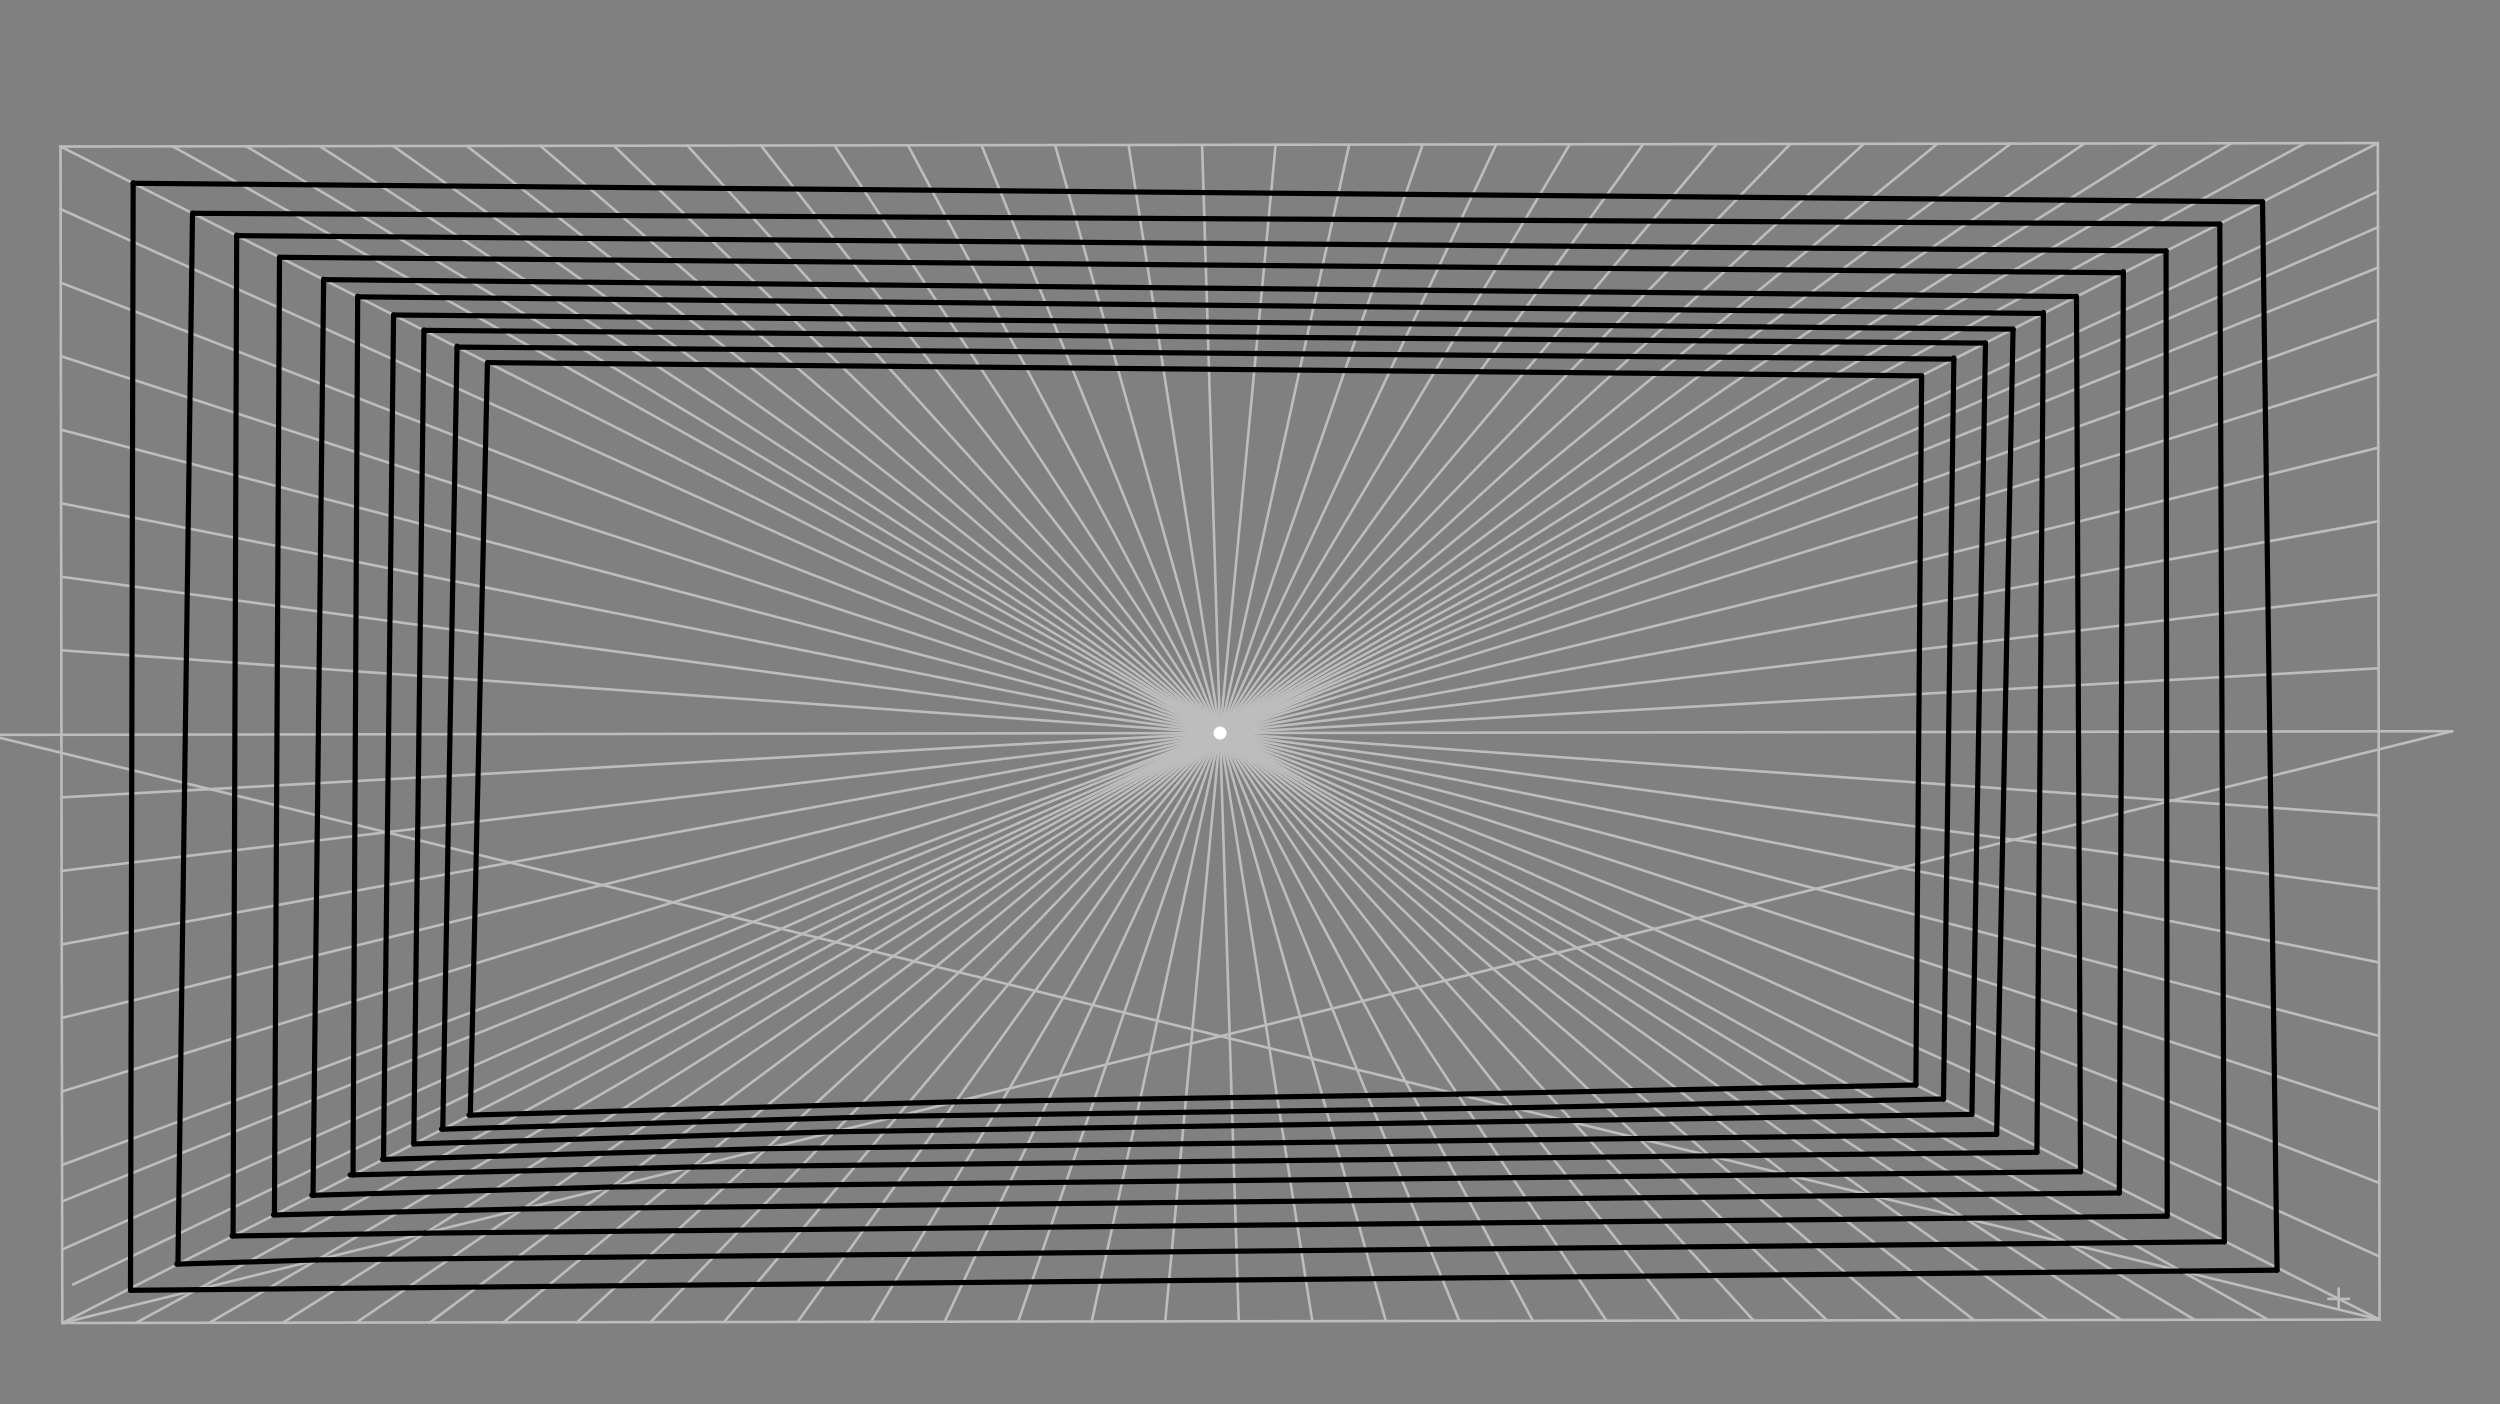 <svg xmlns="http://www.w3.org/2000/svg" class="svg--816" height="100%" preserveAspectRatio="xMidYMid meet" viewBox="0 0 963.78 541.417" width="100%"><rect x="0" y="0" width="963.78" height="541.417" fill="#808080" stroke="none"/><defs><marker id="marker-arrow" markerHeight="16" markerUnits="userSpaceOnUse" markerWidth="24" orient="auto-start-reverse" refX="24" refY="4" viewBox="0 0 24 8"><path d="M 0 0 L 24 4 L 0 8 z" stroke="inherit"></path></marker></defs><g class="aux-layer--949"><g class="element--733"><line stroke="#BDBDBD" stroke-dasharray="none" stroke-linecap="round" stroke-width="1" x1="23.342" x2="916.675" y1="56.493" y2="55.16"></line></g><g class="element--733"><line stroke="#BDBDBD" stroke-dasharray="none" stroke-linecap="round" stroke-width="1" x1="23.342" x2="24.019" y1="56.493" y2="510.036"></line></g><g class="element--733"><line stroke="#BDBDBD" stroke-dasharray="none" stroke-linecap="round" stroke-width="1" x1="916.675" x2="917.352" y1="55.16" y2="508.702"></line></g><g class="element--733"><line stroke="#BDBDBD" stroke-dasharray="none" stroke-linecap="round" stroke-width="1" x1="24.019" x2="917.352" y1="510.036" y2="508.702"></line></g><g class="element--733"><line stroke="#BDBDBD" stroke-dasharray="none" stroke-linecap="round" stroke-width="1" x1="23.681" x2="917.014" y1="283.264" y2="281.931"></line></g><g class="element--733"><line stroke="#BDBDBD" stroke-dasharray="none" stroke-linecap="round" stroke-width="1" x1="24.019" x2="916.675" y1="510.036" y2="55.16"></line></g><g class="element--733"><line stroke="#BDBDBD" stroke-dasharray="none" stroke-linecap="round" stroke-width="1" x1="917.352" x2="23.342" y1="508.702" y2="56.493"></line></g><g class="element--733"><g class="center--a87"><line x1="897.596" y1="500.732" x2="905.596" y2="500.732" stroke="#BDBDBD" stroke-width="1" stroke-linecap="round"></line><line x1="901.596" y1="496.732" x2="901.596" y2="504.732" stroke="#BDBDBD" stroke-width="1" stroke-linecap="round"></line><circle class="hit--87b" cx="901.596" cy="500.732" r="4" stroke="none" fill="transparent"></circle></g><circle cx="901.596" cy="500.732" fill="none" r="1215.993" stroke="#BDBDBD" stroke-dasharray="none" stroke-width="1"></circle></g><g class="element--733"><line stroke="#BDBDBD" stroke-dasharray="none" stroke-linecap="round" stroke-width="1" x1="52.365" x2="470.347" y1="509.993" y2="282.598"></line></g><g class="element--733"><line stroke="#BDBDBD" stroke-dasharray="none" stroke-linecap="round" stroke-width="1" x1="80.712" x2="470.347" y1="509.951" y2="282.598"></line></g><g class="element--733"><line stroke="#BDBDBD" stroke-dasharray="none" stroke-linecap="round" stroke-width="1" x1="109.058" x2="470.347" y1="509.909" y2="282.598"></line></g><g class="element--733"><line stroke="#BDBDBD" stroke-dasharray="none" stroke-linecap="round" stroke-width="1" x1="137.405" x2="470.347" y1="509.867" y2="282.598"></line></g><g class="element--733"><line stroke="#BDBDBD" stroke-dasharray="none" stroke-linecap="round" stroke-width="1" x1="165.751" x2="470.347" y1="509.824" y2="282.598"></line></g><g class="element--733"><line stroke="#BDBDBD" stroke-dasharray="none" stroke-linecap="round" stroke-width="1" x1="194.098" x2="470.347" y1="509.782" y2="282.598"></line></g><g class="element--733"><line stroke="#BDBDBD" stroke-dasharray="none" stroke-linecap="round" stroke-width="1" x1="222.444" x2="470.347" y1="509.74" y2="282.598"></line></g><g class="element--733"><line stroke="#BDBDBD" stroke-dasharray="none" stroke-linecap="round" stroke-width="1" x1="250.79" x2="470.347" y1="509.697" y2="282.598"></line></g><g class="element--733"><line stroke="#BDBDBD" stroke-dasharray="none" stroke-linecap="round" stroke-width="1" x1="279.137" x2="470.347" y1="509.653" y2="282.598"></line></g><g class="element--733"><line stroke="#BDBDBD" stroke-dasharray="none" stroke-linecap="round" stroke-width="1" x1="307.483" x2="470.347" y1="509.613" y2="282.598"></line></g><g class="element--733"><line stroke="#BDBDBD" stroke-dasharray="none" stroke-linecap="round" stroke-width="1" x1="335.83" x2="470.347" y1="509.57" y2="282.598"></line></g><g class="element--733"><line stroke="#BDBDBD" stroke-dasharray="none" stroke-linecap="round" stroke-width="1" x1="364.176" x2="470.347" y1="509.528" y2="282.598"></line></g><g class="element--733"><line stroke="#BDBDBD" stroke-dasharray="none" stroke-linecap="round" stroke-width="1" x1="392.523" x2="470.347" y1="509.486" y2="282.598"></line></g><g class="element--733"><line stroke="#BDBDBD" stroke-dasharray="none" stroke-linecap="round" stroke-width="1" x1="420.869" x2="470.347" y1="509.439" y2="282.598"></line></g><g class="element--733"><line stroke="#BDBDBD" stroke-dasharray="none" stroke-linecap="round" stroke-width="1" x1="449.215" x2="470.347" y1="509.401" y2="282.598"></line></g><g class="element--733"><line stroke="#BDBDBD" stroke-dasharray="none" stroke-linecap="round" stroke-width="1" x1="505.908" x2="470.347" y1="509.317" y2="282.598"></line></g><g class="element--733"><line stroke="#BDBDBD" stroke-dasharray="none" stroke-linecap="round" stroke-width="1" x1="534.255" x2="470.347" y1="509.274" y2="282.598"></line></g><g class="element--733"><line stroke="#BDBDBD" stroke-dasharray="none" stroke-linecap="round" stroke-width="1" x1="477.562" x2="470.347" y1="509.354" y2="282.598"></line></g><g class="element--733"><line stroke="#BDBDBD" stroke-dasharray="none" stroke-linecap="round" stroke-width="1" x1="562.601" x2="470.347" y1="509.232" y2="282.598"></line></g><g class="element--733"><line stroke="#BDBDBD" stroke-dasharray="none" stroke-linecap="round" stroke-width="1" x1="590.947" x2="470.347" y1="509.183" y2="282.598"></line></g><g class="element--733"><line stroke="#BDBDBD" stroke-dasharray="none" stroke-linecap="round" stroke-width="1" x1="619.294" x2="470.347" y1="509.143" y2="282.598"></line></g><g class="element--733"><line stroke="#BDBDBD" stroke-dasharray="none" stroke-linecap="round" stroke-width="1" x1="647.64" x2="470.347" y1="509.1" y2="282.598"></line></g><g class="element--733"><line stroke="#BDBDBD" stroke-dasharray="none" stroke-linecap="round" stroke-width="1" x1="675.987" x2="470.347" y1="509.056" y2="282.598"></line></g><g class="element--733"><line stroke="#BDBDBD" stroke-dasharray="none" stroke-linecap="round" stroke-width="1" x1="704.333" x2="470.347" y1="509.02" y2="282.598"></line></g><g class="element--733"><line stroke="#BDBDBD" stroke-dasharray="none" stroke-linecap="round" stroke-width="1" x1="732.68" x2="470.347" y1="508.978" y2="282.598"></line></g><g class="element--733"><line stroke="#BDBDBD" stroke-dasharray="none" stroke-linecap="round" stroke-width="1" x1="470.347" x2="761.026" y1="282.598" y2="508.936"></line></g><g class="element--733"><line stroke="#BDBDBD" stroke-dasharray="none" stroke-linecap="round" stroke-width="1" x1="789.372" x2="470.347" y1="508.893" y2="282.598"></line></g><g class="element--733"><line stroke="#BDBDBD" stroke-dasharray="none" stroke-linecap="round" stroke-width="1" x1="817.719" x2="470.347" y1="508.851" y2="282.598"></line></g><g class="element--733"><line stroke="#BDBDBD" stroke-dasharray="none" stroke-linecap="round" stroke-width="1" x1="846.065" x2="470.347" y1="508.809" y2="282.598"></line></g><g class="element--733"><line stroke="#BDBDBD" stroke-dasharray="none" stroke-linecap="round" stroke-width="1" x1="874.412" x2="470.347" y1="508.767" y2="282.598"></line></g><g class="element--733"><line stroke="#BDBDBD" stroke-dasharray="none" stroke-linecap="round" stroke-width="1" x1="917.316" x2="470.347" y1="484.402" y2="282.598"></line></g><g class="element--733"><line stroke="#BDBDBD" stroke-dasharray="none" stroke-linecap="round" stroke-width="1" x1="917.274" x2="470.347" y1="456.055" y2="282.598"></line></g><g class="element--733"><line stroke="#BDBDBD" stroke-dasharray="none" stroke-linecap="round" stroke-width="1" x1="917.231" x2="470.347" y1="427.709" y2="282.598"></line></g><g class="element--733"><line stroke="#BDBDBD" stroke-dasharray="none" stroke-linecap="round" stroke-width="1" x1="917.189" x2="470.347" y1="399.362" y2="282.598"></line></g><g class="element--733"><line stroke="#BDBDBD" stroke-dasharray="none" stroke-linecap="round" stroke-width="1" x1="917.144" x2="470.347" y1="371.016" y2="282.598"></line></g><g class="element--733"><line stroke="#BDBDBD" stroke-dasharray="none" stroke-linecap="round" stroke-width="1" x1="917.105" x2="470.347" y1="342.669" y2="282.598"></line></g><g class="element--733"><line stroke="#BDBDBD" stroke-dasharray="none" stroke-linecap="round" stroke-width="1" x1="917.062" x2="470.347" y1="314.323" y2="282.598"></line></g><g class="element--733"><line stroke="#BDBDBD" stroke-dasharray="none" stroke-linecap="round" stroke-width="1" x1="916.972" x2="470.347" y1="257.63" y2="282.598"></line></g><g class="element--733"><line stroke="#BDBDBD" stroke-dasharray="none" stroke-linecap="round" stroke-width="1" x1="916.932" x2="470.347" y1="229.284" y2="282.598"></line></g><g class="element--733"><line stroke="#BDBDBD" stroke-dasharray="none" stroke-linecap="round" stroke-width="1" x1="916.893" x2="470.347" y1="200.937" y2="282.598"></line></g><g class="element--733"><line stroke="#BDBDBD" stroke-dasharray="none" stroke-linecap="round" stroke-width="1" x1="916.851" x2="470.347" y1="172.591" y2="282.598"></line></g><g class="element--733"><line stroke="#BDBDBD" stroke-dasharray="none" stroke-linecap="round" stroke-width="1" x1="916.808" x2="470.347" y1="144.245" y2="282.598"></line></g><g class="element--733"><line stroke="#BDBDBD" stroke-dasharray="none" stroke-linecap="round" stroke-width="1" x1="23.977" x2="470.347" y1="481.689" y2="282.598"></line></g><g class="element--733"><line stroke="#BDBDBD" stroke-dasharray="none" stroke-linecap="round" stroke-width="1" x1="28.203" x2="470.347" y1="495.172" y2="282.598"></line></g><g class="element--733"><line stroke="#BDBDBD" stroke-dasharray="none" stroke-linecap="round" stroke-width="1" x1="23.928" x2="470.347" y1="449.121" y2="282.598"></line></g><g class="element--733"><line stroke="#BDBDBD" stroke-dasharray="none" stroke-linecap="round" stroke-width="1" x1="23.949" x2="470.347" y1="463.159" y2="282.598"></line></g><g class="element--733"><line stroke="#BDBDBD" stroke-dasharray="none" stroke-linecap="round" stroke-width="1" x1="23.886" x2="470.347" y1="420.774" y2="282.598"></line></g><g class="element--733"><line stroke="#BDBDBD" stroke-dasharray="none" stroke-linecap="round" stroke-width="1" x1="23.843" x2="470.347" y1="392.428" y2="282.598"></line></g><g class="element--733"><line stroke="#BDBDBD" stroke-dasharray="none" stroke-linecap="round" stroke-width="1" x1="23.801" x2="470.347" y1="364.081" y2="282.598"></line></g><g class="element--733"><line stroke="#BDBDBD" stroke-dasharray="none" stroke-linecap="round" stroke-width="1" x1="23.759" x2="470.347" y1="335.735" y2="282.598"></line></g><g class="element--733"><line stroke="#BDBDBD" stroke-dasharray="none" stroke-linecap="round" stroke-width="1" x1="23.717" x2="470.347" y1="307.389" y2="282.598"></line></g><g class="element--733"><line stroke="#BDBDBD" stroke-dasharray="none" stroke-linecap="round" stroke-width="1" x1="23.632" x2="470.347" y1="250.696" y2="282.598"></line></g><g class="element--733"><line stroke="#BDBDBD" stroke-dasharray="none" stroke-linecap="round" stroke-width="1" x1="23.59" x2="470.347" y1="222.349" y2="282.598"></line></g><g class="element--733"><line stroke="#BDBDBD" stroke-dasharray="none" stroke-linecap="round" stroke-width="1" x1="23.547" x2="470.347" y1="194.003" y2="282.598"></line></g><g class="element--733"><line stroke="#BDBDBD" stroke-dasharray="none" stroke-linecap="round" stroke-width="1" x1="23.505" x2="470.347" y1="165.656" y2="282.598"></line></g><g class="element--733"><line stroke="#BDBDBD" stroke-dasharray="none" stroke-linecap="round" stroke-width="1" x1="23.463" x2="470.347" y1="137.31" y2="282.598"></line></g><g class="element--733"><line stroke="#BDBDBD" stroke-dasharray="none" stroke-linecap="round" stroke-width="1" x1="23.42" x2="470.347" y1="108.964" y2="282.598"></line></g><g class="element--733"><line stroke="#BDBDBD" stroke-dasharray="none" stroke-linecap="round" stroke-width="1" x1="23.378" x2="470.347" y1="80.617" y2="282.598"></line></g><g class="element--733"><line stroke="#BDBDBD" stroke-dasharray="none" stroke-linecap="round" stroke-width="1" x1="66.573" x2="470.347" y1="56.428" y2="282.598"></line></g><g class="element--733"><line stroke="#BDBDBD" stroke-dasharray="none" stroke-linecap="round" stroke-width="1" x1="94.919" x2="470.347" y1="56.386" y2="282.598"></line></g><g class="element--733"><line stroke="#BDBDBD" stroke-dasharray="none" stroke-linecap="round" stroke-width="1" x1="123.266" x2="470.347" y1="56.344" y2="282.598"></line></g><g class="element--733"><line stroke="#BDBDBD" stroke-dasharray="none" stroke-linecap="round" stroke-width="1" x1="151.612" x2="470.347" y1="56.302" y2="282.598"></line></g><g class="element--733"><line stroke="#BDBDBD" stroke-dasharray="none" stroke-linecap="round" stroke-width="1" x1="208.305" x2="470.347" y1="56.217" y2="282.598"></line></g><g class="element--733"><line stroke="#BDBDBD" stroke-dasharray="none" stroke-linecap="round" stroke-width="1" x1="179.959" x2="470.347" y1="56.259" y2="282.598"></line></g><g class="element--733"><line stroke="#BDBDBD" stroke-dasharray="none" stroke-linecap="round" stroke-width="1" x1="236.651" x2="470.347" y1="56.172" y2="282.598"></line></g><g class="element--733"><line stroke="#BDBDBD" stroke-dasharray="none" stroke-linecap="round" stroke-width="1" x1="264.998" x2="470.347" y1="56.129" y2="282.598"></line></g><g class="element--733"><line stroke="#BDBDBD" stroke-dasharray="none" stroke-linecap="round" stroke-width="1" x1="293.344" x2="470.347" y1="56.087" y2="282.598"></line></g><g class="element--733"><line stroke="#BDBDBD" stroke-dasharray="none" stroke-linecap="round" stroke-width="1" x1="321.691" x2="470.347" y1="56.045" y2="282.598"></line></g><g class="element--733"><line stroke="#BDBDBD" stroke-dasharray="none" stroke-linecap="round" stroke-width="1" x1="350.037" x2="470.347" y1="56.005" y2="282.598"></line></g><g class="element--733"><line stroke="#BDBDBD" stroke-dasharray="none" stroke-linecap="round" stroke-width="1" x1="378.383" x2="470.347" y1="55.963" y2="282.598"></line></g><g class="element--733"><line stroke="#BDBDBD" stroke-dasharray="none" stroke-linecap="round" stroke-width="1" x1="406.73" x2="470.347" y1="55.921" y2="282.598"></line></g><g class="element--733"><line stroke="#BDBDBD" stroke-dasharray="none" stroke-linecap="round" stroke-width="1" x1="435.076" x2="470.347" y1="55.874" y2="282.598"></line></g><g class="element--733"><line stroke="#BDBDBD" stroke-dasharray="none" stroke-linecap="round" stroke-width="1" x1="463.423" x2="470.347" y1="55.836" y2="282.598"></line></g><g class="element--733"><line stroke="#BDBDBD" stroke-dasharray="none" stroke-linecap="round" stroke-width="1" x1="491.769" x2="470.347" y1="55.794" y2="282.598"></line></g><g class="element--733"><line stroke="#BDBDBD" stroke-dasharray="none" stroke-linecap="round" stroke-width="1" x1="520.116" x2="470.347" y1="55.752" y2="282.598"></line></g><g class="element--733"><line stroke="#BDBDBD" stroke-dasharray="none" stroke-linecap="round" stroke-width="1" x1="548.462" x2="470.347" y1="55.709" y2="282.598"></line></g><g class="element--733"><line stroke="#BDBDBD" stroke-dasharray="none" stroke-linecap="round" stroke-width="1" x1="576.808" x2="470.347" y1="55.667" y2="282.598"></line></g><g class="element--733"><line stroke="#BDBDBD" stroke-dasharray="none" stroke-linecap="round" stroke-width="1" x1="605.155" x2="470.347" y1="55.625" y2="282.598"></line></g><g class="element--733"><line stroke="#BDBDBD" stroke-dasharray="none" stroke-linecap="round" stroke-width="1" x1="633.501" x2="470.347" y1="55.582" y2="282.598"></line></g><g class="element--733"><line stroke="#BDBDBD" stroke-dasharray="none" stroke-linecap="round" stroke-width="1" x1="661.848" x2="470.347" y1="55.533" y2="282.598"></line></g><g class="element--733"><line stroke="#BDBDBD" stroke-dasharray="none" stroke-linecap="round" stroke-width="1" x1="690.194" x2="470.347" y1="55.491" y2="282.598"></line></g><g class="element--733"><line stroke="#BDBDBD" stroke-dasharray="none" stroke-linecap="round" stroke-width="1" x1="718.541" x2="470.347" y1="55.446" y2="282.598"></line></g><g class="element--733"><line stroke="#BDBDBD" stroke-dasharray="none" stroke-linecap="round" stroke-width="1" x1="746.887" x2="470.347" y1="55.413" y2="282.598"></line></g><g class="element--733"><line stroke="#BDBDBD" stroke-dasharray="none" stroke-linecap="round" stroke-width="1" x1="775.233" x2="470.347" y1="55.371" y2="282.598"></line></g><g class="element--733"><line stroke="#BDBDBD" stroke-dasharray="none" stroke-linecap="round" stroke-width="1" x1="803.58" x2="470.347" y1="55.322" y2="282.598"></line></g><g class="element--733"><line stroke="#BDBDBD" stroke-dasharray="none" stroke-linecap="round" stroke-width="1" x1="831.926" x2="470.347" y1="55.28" y2="282.598"></line></g><g class="element--733"><line stroke="#BDBDBD" stroke-dasharray="none" stroke-linecap="round" stroke-width="1" x1="860.273" x2="470.347" y1="55.237" y2="282.598"></line></g><g class="element--733"><line stroke="#BDBDBD" stroke-dasharray="none" stroke-linecap="round" stroke-width="1" x1="888.619" x2="470.347" y1="55.202" y2="282.598"></line></g><g class="element--733"><line stroke="#BDBDBD" stroke-dasharray="none" stroke-linecap="round" stroke-width="1" x1="916.703" x2="470.347" y1="73.826" y2="282.598"></line></g><g class="element--733"><line stroke="#BDBDBD" stroke-dasharray="none" stroke-linecap="round" stroke-width="1" x1="916.747" x2="470.347" y1="103.16" y2="282.598"></line></g><g class="element--733"><line stroke="#BDBDBD" stroke-dasharray="none" stroke-linecap="round" stroke-width="1" x1="470.347" x2="916.634" y1="282.598" y2="123.209"></line></g><g class="element--733"><line stroke="#BDBDBD" stroke-dasharray="none" stroke-linecap="round" stroke-width="1" x1="470.347" x2="916.806" y1="282.598" y2="87.549"></line></g><g class="element--733"><line stroke="#BDBDBD" stroke-dasharray="none" stroke-linecap="round" stroke-width="1" x1="917.014" x2="945.36" y1="281.931" y2="281.889"></line></g><g class="element--733"><line stroke="#BDBDBD" stroke-dasharray="none" stroke-linecap="round" stroke-width="1" x1="23.681" x2="-4.666" y1="283.264" y2="283.307"></line></g><g class="element--733"><line stroke="#BDBDBD" stroke-dasharray="none" stroke-linecap="round" stroke-width="1" x1="-4.666" x2="917.352" y1="283.307" y2="508.702"></line></g><g class="element--733"><line stroke="#BDBDBD" stroke-dasharray="none" stroke-linecap="round" stroke-width="1" x1="945.36" x2="24.019" y1="281.889" y2="510.036"></line></g><g class="element--733"><circle cx="470.347" cy="282.598" r="3" stroke="#BDBDBD" stroke-width="1" fill="#ffffff"></circle>}</g></g><g class="main-layer--75a"><g class="element--733"><line stroke="#000000" stroke-dasharray="none" stroke-linecap="round" stroke-width="2" x1="797.038" x2="122.255" y1="479.29" y2="485.71"></line></g><g class="element--733"><line stroke="#000000" stroke-dasharray="none" stroke-linecap="round" stroke-width="2" x1="163.917" x2="757.491" y1="475.394" y2="469.623"></line></g><g class="element--733"><line stroke="#000000" stroke-dasharray="none" stroke-linecap="round" stroke-width="2" x1="721.662" x2="201.563" y1="460.864" y2="466.071"></line></g><g class="element--733"><line stroke="#000000" stroke-dasharray="none" stroke-linecap="round" stroke-width="2" x1="235.749" x2="689.051" y1="457.606" y2="452.892"></line></g><g class="element--733"><line stroke="#000000" stroke-dasharray="none" stroke-linecap="round" stroke-width="2" x1="659.242" x2="266.931" y1="445.605" y2="449.885"></line></g><g class="element--733"><line stroke="#000000" stroke-dasharray="none" stroke-linecap="round" stroke-width="2" x1="295.487" x2="631.89" y1="442.813" y2="438.918"></line></g><g class="element--733"><line stroke="#000000" stroke-dasharray="none" stroke-linecap="round" stroke-width="2" x1="583.434" x2="345.947" y1="427.073" y2="430.318"></line></g><g class="element--733"><line stroke="#000000" stroke-dasharray="none" stroke-linecap="round" stroke-width="2" x1="561.87" x2="368.35" y1="421.801" y2="424.771"></line></g><g class="element--733"><line stroke="#000000" stroke-dasharray="none" stroke-linecap="round" stroke-width="2" x1="75.904" x2="840.913" y1="497.188" y2="490.016"></line></g><g class="element--733"><line stroke="#000000" stroke-dasharray="none" stroke-linecap="round" stroke-width="2" x1="840.913" x2="877.831" y1="490.016" y2="489.67"></line></g><g class="element--733"><line stroke="#000000" stroke-dasharray="none" stroke-linecap="round" stroke-width="2" x1="75.904" x2="50.31" y1="497.188" y2="497.428"></line></g><g class="element--733"><line stroke="#000000" stroke-dasharray="none" stroke-linecap="round" stroke-width="2" x1="797.038" x2="857.494" y1="479.29" y2="478.715"></line></g><g class="element--733"><line stroke="#000000" stroke-dasharray="none" stroke-linecap="round" stroke-width="2" x1="757.491" x2="835.489" y1="469.623" y2="468.865"></line></g><g class="element--733"><line stroke="#000000" stroke-dasharray="none" stroke-linecap="round" stroke-width="2" x1="721.662" x2="817.026" y1="460.864" y2="459.909"></line></g><g class="element--733"><line stroke="#000000" stroke-dasharray="none" stroke-linecap="round" stroke-width="2" x1="689.051" x2="802.062" y1="452.892" y2="451.717"></line></g><g class="element--733"><line stroke="#000000" stroke-dasharray="none" stroke-linecap="round" stroke-width="2" x1="659.242" x2="785.253" y1="445.605" y2="444.23"></line></g><g class="element--733"><line stroke="#000000" stroke-dasharray="none" stroke-linecap="round" stroke-width="2" x1="631.89" x2="769.744" y1="438.918" y2="437.322"></line></g><g class="element--733"><line stroke="#000000" stroke-dasharray="none" stroke-linecap="round" stroke-width="2" x1="321.737" x2="760.187" y1="436.313" y2="429.604"></line></g><g class="element--733"><line stroke="#000000" stroke-dasharray="none" stroke-linecap="round" stroke-width="2" x1="583.434" x2="749.318" y1="427.073" y2="423.665"></line></g><g class="element--733"><line stroke="#000000" stroke-dasharray="none" stroke-linecap="round" stroke-width="2" x1="561.87" x2="738.656" y1="421.801" y2="418.283"></line></g><g class="element--733"><line stroke="#000000" stroke-dasharray="none" stroke-linecap="round" stroke-width="2" x1="122.255" x2="68.143" y1="485.71" y2="487.33"></line></g><g class="element--733"><line stroke="#000000" stroke-dasharray="none" stroke-linecap="round" stroke-width="2" x1="163.917" x2="89.45" y1="475.394" y2="476.493"></line></g><g class="element--733"><line stroke="#000000" stroke-dasharray="none" stroke-linecap="round" stroke-width="2" x1="201.563" x2="105.44" y1="466.071" y2="468.374"></line></g><g class="element--733"><line stroke="#000000" stroke-dasharray="none" stroke-linecap="round" stroke-width="2" x1="235.749" x2="120.157" y1="457.606" y2="460.798"></line></g><g class="element--733"><line stroke="#000000" stroke-dasharray="none" stroke-linecap="round" stroke-width="2" x1="266.931" x2="134.99" y1="449.885" y2="452.952"></line></g><g class="element--733"><line stroke="#000000" stroke-dasharray="none" stroke-linecap="round" stroke-width="2" x1="295.487" x2="147.456" y1="442.813" y2="446.951"></line></g><g class="element--733"><line stroke="#000000" stroke-dasharray="none" stroke-linecap="round" stroke-width="2" x1="321.737" x2="159.384" y1="436.313" y2="440.99"></line></g><g class="element--733"><line stroke="#000000" stroke-dasharray="none" stroke-linecap="round" stroke-width="2" x1="345.947" x2="170.165" y1="430.318" y2="435.312"></line></g><g class="element--733"><line stroke="#000000" stroke-dasharray="none" stroke-linecap="round" stroke-width="2" x1="368.35" x2="180.821" y1="424.771" y2="429.896"></line></g><g class="element--733"><line stroke="#000000" stroke-dasharray="none" stroke-linecap="round" stroke-width="2" x1="50.31" x2="51.341" y1="497.428" y2="70.481"></line></g><g class="element--733"><line stroke="#000000" stroke-dasharray="none" stroke-linecap="round" stroke-width="2" x1="68.604" x2="74.224" y1="487.316" y2="82.145"></line></g><g class="element--733"><line stroke="#000000" stroke-dasharray="none" stroke-linecap="round" stroke-width="2" x1="89.855" x2="91.248" y1="476.487" y2="90.63"></line></g><g class="element--733"><line stroke="#000000" stroke-dasharray="none" stroke-linecap="round" stroke-width="2" x1="105.793" x2="107.747" y1="468.366" y2="99.174"></line></g><g class="element--733"><line stroke="#000000" stroke-dasharray="none" stroke-linecap="round" stroke-width="2" x1="120.673" x2="124.772" y1="460.783" y2="107.666"></line></g><g class="element--733"><line stroke="#000000" stroke-dasharray="none" stroke-linecap="round" stroke-width="2" x1="136.092" x2="137.895" y1="452.926" y2="114.218"></line></g><g class="element--733"><line stroke="#000000" stroke-dasharray="none" stroke-linecap="round" stroke-width="2" x1="147.839" x2="151.733" y1="446.94" y2="121.419"></line></g><g class="element--733"><line stroke="#000000" stroke-dasharray="none" stroke-linecap="round" stroke-width="2" x1="159.523" x2="163.438" y1="440.986" y2="127.224"></line></g><g class="element--733"><line stroke="#000000" stroke-dasharray="none" stroke-linecap="round" stroke-width="2" x1="170.688" x2="176.208" y1="435.297" y2="133.469"></line></g><g class="element--733"><line stroke="#000000" stroke-dasharray="none" stroke-linecap="round" stroke-width="2" x1="181.313" x2="187.916" y1="429.882" y2="139.79"></line></g><g class="element--733"><line stroke="#000000" stroke-dasharray="none" stroke-linecap="round" stroke-width="2" x1="738.596" x2="740.817" y1="418.284" y2="144.894"></line></g><g class="element--733"><line stroke="#000000" stroke-dasharray="none" stroke-linecap="round" stroke-width="2" x1="740.817" x2="188.017" y1="144.894" y2="139.789"></line></g><g class="element--733"><line stroke="#000000" stroke-dasharray="none" stroke-linecap="round" stroke-width="2" x1="749.238" x2="753.241" y1="423.667" y2="138.016"></line></g><g class="element--733"><line stroke="#000000" stroke-dasharray="none" stroke-linecap="round" stroke-width="2" x1="760.187" x2="765.437" y1="429.604" y2="132.277"></line></g><g class="element--733"><line stroke="#000000" stroke-dasharray="none" stroke-linecap="round" stroke-width="2" x1="769.994" x2="776.062" y1="425.04" y2="126.881"></line></g><g class="element--733"><line stroke="#000000" stroke-dasharray="none" stroke-linecap="round" stroke-width="2" x1="770.138" x2="769.744" y1="417.952" y2="437.322"></line></g><g class="element--733"><line stroke="#000000" stroke-dasharray="none" stroke-linecap="round" stroke-width="2" x1="785.253" x2="787.77" y1="444.23" y2="120.484"></line></g><g class="element--733"><line stroke="#000000" stroke-dasharray="none" stroke-linecap="round" stroke-width="2" x1="802.062" x2="800.509" y1="451.717" y2="114.241"></line></g><g class="element--733"><line stroke="#000000" stroke-dasharray="none" stroke-linecap="round" stroke-width="2" x1="817.026" x2="818.586" y1="459.909" y2="104.722"></line></g><g class="element--733"><line stroke="#000000" stroke-dasharray="none" stroke-linecap="round" stroke-width="2" x1="835.489" x2="835.042" y1="468.865" y2="96.697"></line></g><g class="element--733"><line stroke="#000000" stroke-dasharray="none" stroke-linecap="round" stroke-width="2" x1="857.494" x2="855.754" y1="478.715" y2="86.391"></line></g><g class="element--733"><line stroke="#000000" stroke-dasharray="none" stroke-linecap="round" stroke-width="2" x1="877.831" x2="872.23" y1="489.67" y2="77.805"></line></g><g class="element--733"><line stroke="#000000" stroke-dasharray="none" stroke-linecap="round" stroke-width="2" x1="753.235" x2="176.201" y1="138.445" y2="133.812"></line></g><g class="element--733"><line stroke="#000000" stroke-dasharray="none" stroke-linecap="round" stroke-width="2" x1="163.436" x2="765.437" y1="127.356" y2="132.277"></line></g><g class="element--733"><line stroke="#000000" stroke-dasharray="none" stroke-linecap="round" stroke-width="2" x1="776.062" x2="151.733" y1="126.881" y2="121.436"></line></g><g class="element--733"><line stroke="#000000" stroke-dasharray="none" stroke-linecap="round" stroke-width="2" x1="137.894" x2="787.767" y1="114.436" y2="120.848"></line></g><g class="element--733"><line stroke="#000000" stroke-dasharray="none" stroke-linecap="round" stroke-width="2" x1="800.509" x2="124.771" y1="114.355" y2="107.798"></line></g><g class="element--733"><line stroke="#000000" stroke-dasharray="none" stroke-linecap="round" stroke-width="2" x1="107.747" x2="818.585" y1="99.187" y2="105.144"></line></g><g class="element--733"><line stroke="#000000" stroke-dasharray="none" stroke-linecap="round" stroke-width="2" x1="835.042" x2="91.247" y1="96.758" y2="90.841"></line></g><g class="element--733"><line stroke="#000000" stroke-dasharray="none" stroke-linecap="round" stroke-width="2" x1="74.223" x2="855.754" y1="82.23" y2="86.391"></line></g><g class="element--733"><line stroke="#000000" stroke-dasharray="none" stroke-linecap="round" stroke-width="2" x1="872.23" x2="51.341" y1="77.808" y2="70.655"></line></g></g><g class="snaps-layer--ac6"></g><g class="temp-layer--52d"></g></svg>